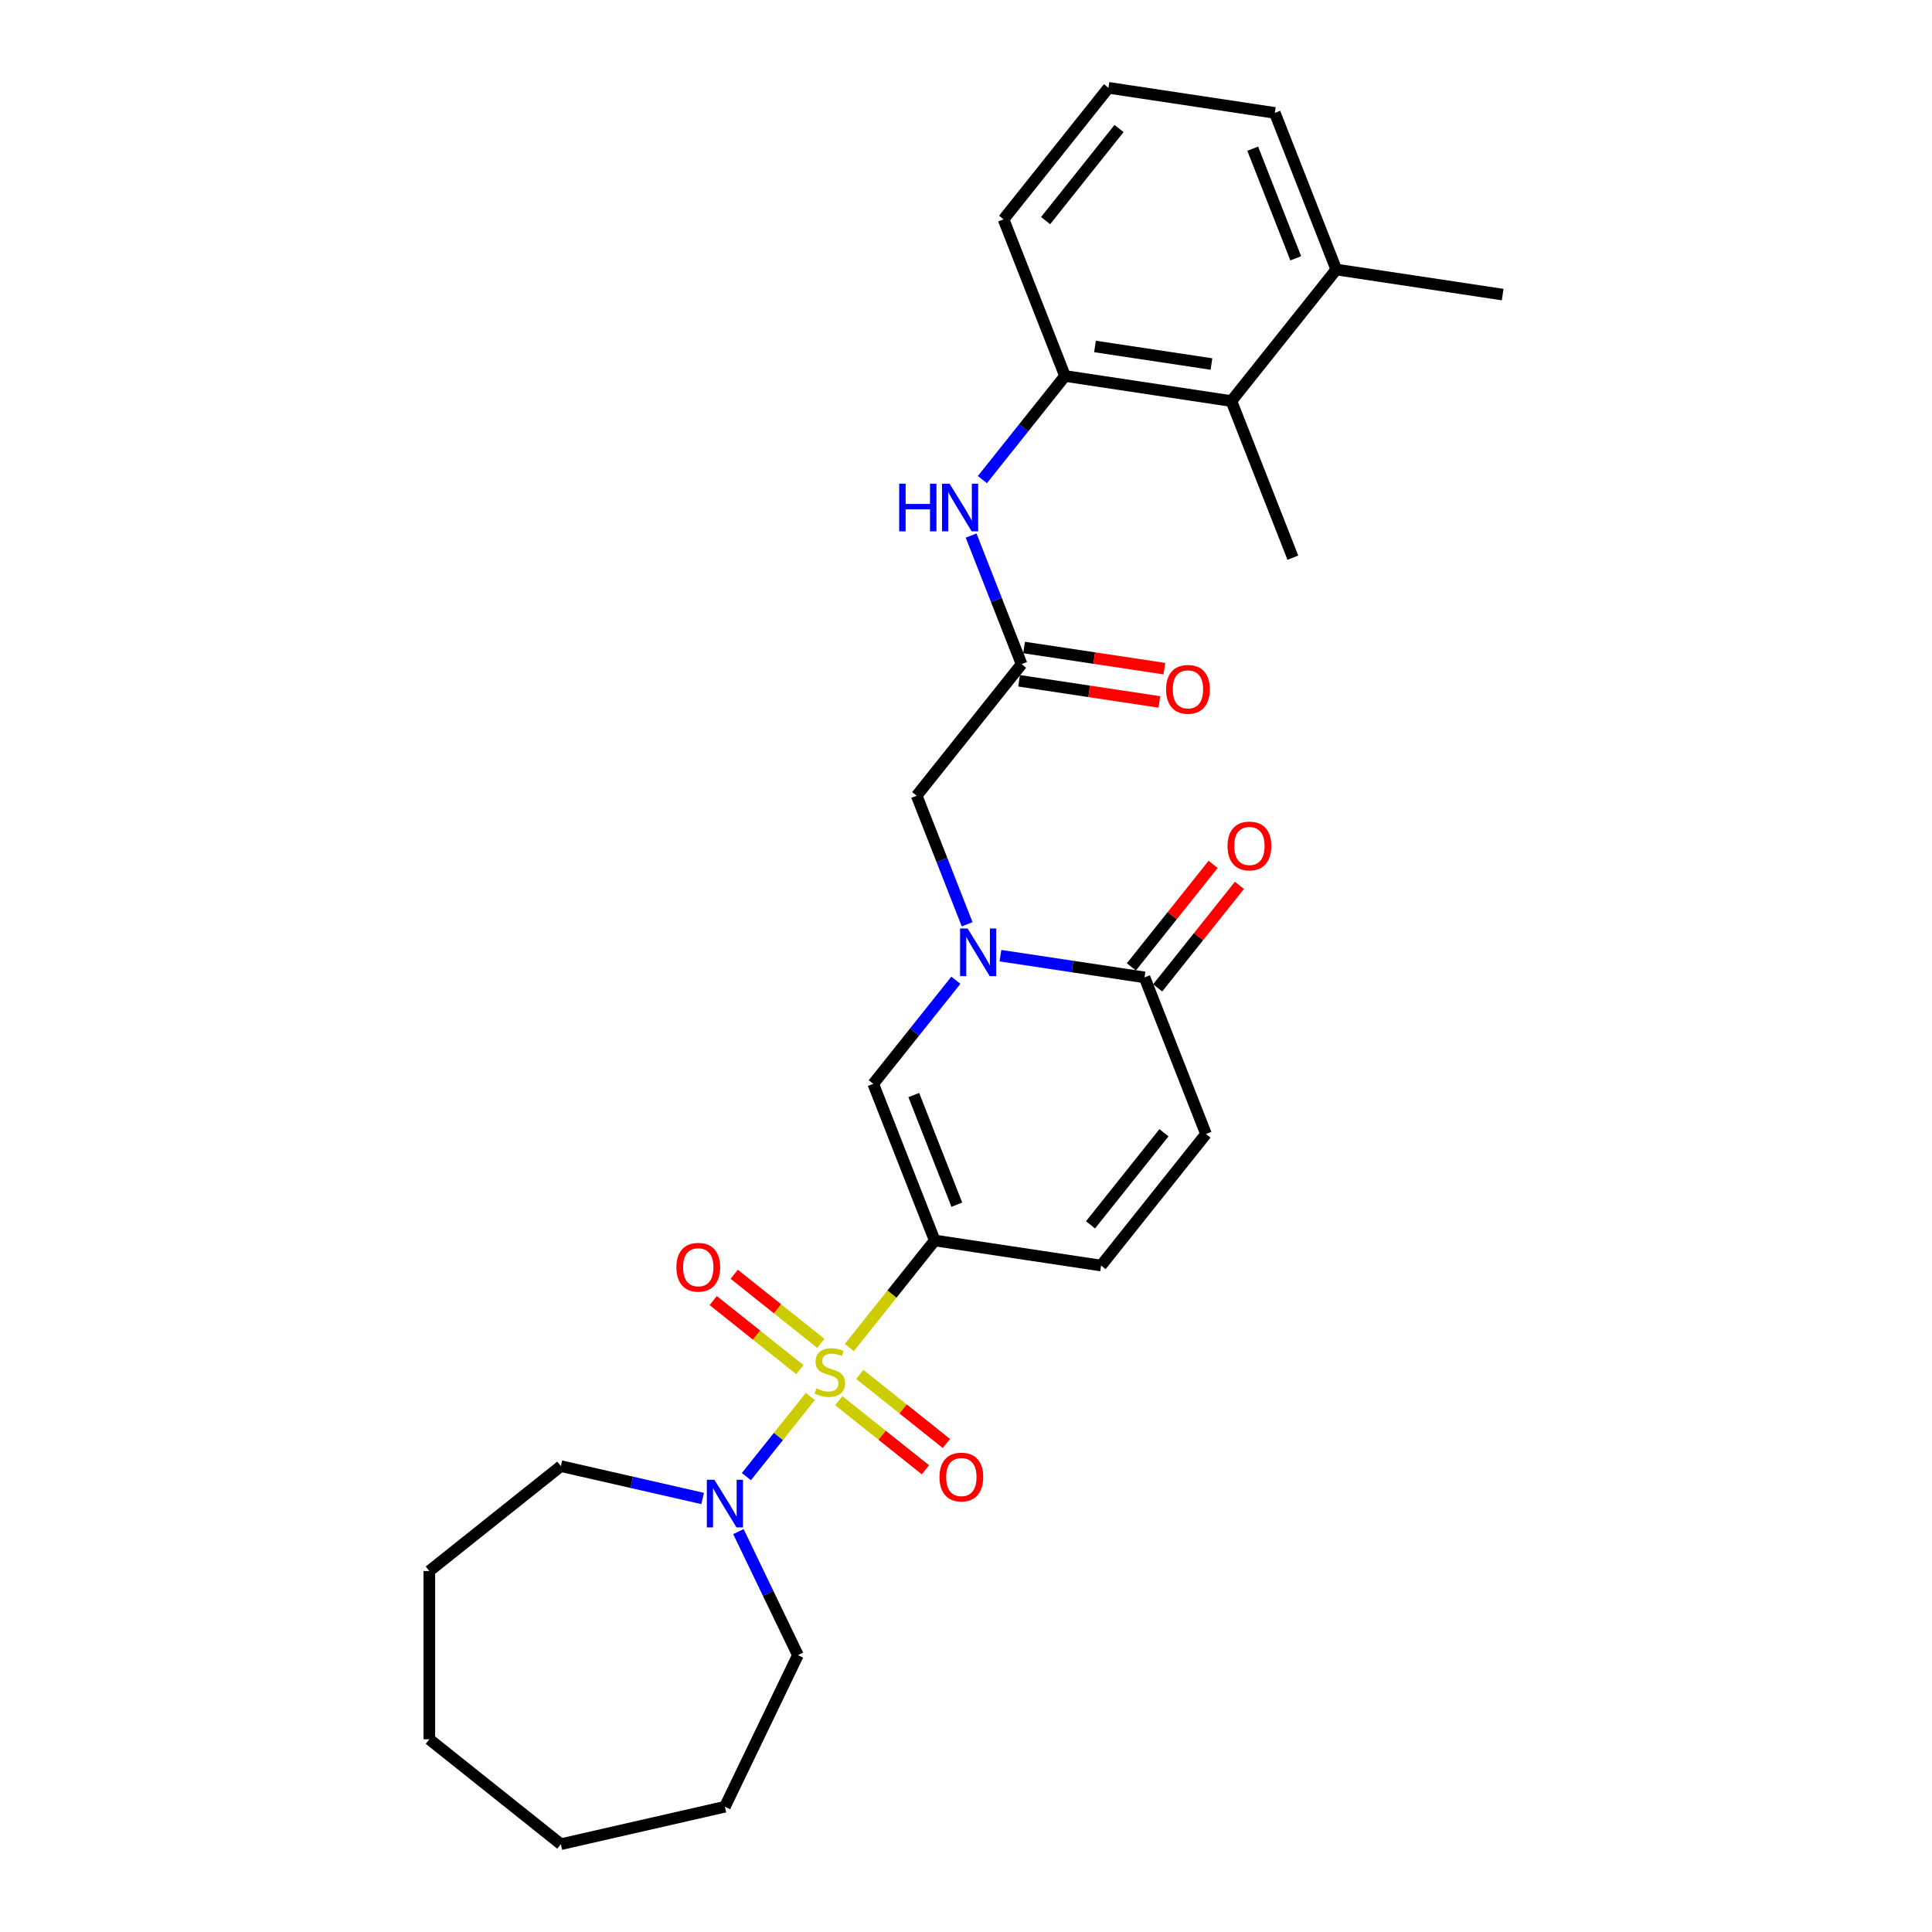 <?xml version='1.0' encoding='iso-8859-1'?>
<svg version='1.1' baseProfile='full'
              xmlns='http://www.w3.org/2000/svg'
                      xmlns:rdkit='http://www.rdkit.org/xml'
                      xmlns:xlink='http://www.w3.org/1999/xlink'
                  xml:space='preserve'
width='1000px' height='1000px' viewBox='0 0 1000 1000'>
<!-- END OF HEADER -->
<rect style='opacity:1.0;fill:#FFFFFF;stroke:none' width='1000' height='1000' x='0' y='0'> </rect>
<path class='bond-0' d='M 439.595,697.51 L 461.702,669.789' style='fill:none;fill-rule:evenodd;stroke:#CCCC00;stroke-width:6px;stroke-linecap:butt;stroke-linejoin:miter;stroke-opacity:1' />
<path class='bond-0' d='M 461.702,669.789 L 483.808,642.069' style='fill:none;fill-rule:evenodd;stroke:#000000;stroke-width:6px;stroke-linecap:butt;stroke-linejoin:miter;stroke-opacity:1' />
<path class='bond-3' d='M 419.426,722.801 L 402.882,743.546' style='fill:none;fill-rule:evenodd;stroke:#CCCC00;stroke-width:6px;stroke-linecap:butt;stroke-linejoin:miter;stroke-opacity:1' />
<path class='bond-3' d='M 402.882,743.546 L 386.339,764.291' style='fill:none;fill-rule:evenodd;stroke:#0000FF;stroke-width:6px;stroke-linecap:butt;stroke-linejoin:miter;stroke-opacity:1' />
<path class='bond-11' d='M 424.856,695.305 L 402.442,677.431' style='fill:none;fill-rule:evenodd;stroke:#CCCC00;stroke-width:6px;stroke-linecap:butt;stroke-linejoin:miter;stroke-opacity:1' />
<path class='bond-11' d='M 402.442,677.431 L 380.029,659.557' style='fill:none;fill-rule:evenodd;stroke:#FF0000;stroke-width:6px;stroke-linecap:butt;stroke-linejoin:miter;stroke-opacity:1' />
<path class='bond-11' d='M 413.996,708.922 L 391.583,691.048' style='fill:none;fill-rule:evenodd;stroke:#CCCC00;stroke-width:6px;stroke-linecap:butt;stroke-linejoin:miter;stroke-opacity:1' />
<path class='bond-11' d='M 391.583,691.048 L 369.17,673.174' style='fill:none;fill-rule:evenodd;stroke:#FF0000;stroke-width:6px;stroke-linecap:butt;stroke-linejoin:miter;stroke-opacity:1' />
<path class='bond-12' d='M 434.165,725.006 L 456.579,742.88' style='fill:none;fill-rule:evenodd;stroke:#CCCC00;stroke-width:6px;stroke-linecap:butt;stroke-linejoin:miter;stroke-opacity:1' />
<path class='bond-12' d='M 456.579,742.88 L 478.992,760.754' style='fill:none;fill-rule:evenodd;stroke:#FF0000;stroke-width:6px;stroke-linecap:butt;stroke-linejoin:miter;stroke-opacity:1' />
<path class='bond-12' d='M 445.025,711.389 L 467.438,729.263' style='fill:none;fill-rule:evenodd;stroke:#CCCC00;stroke-width:6px;stroke-linecap:butt;stroke-linejoin:miter;stroke-opacity:1' />
<path class='bond-12' d='M 467.438,729.263 L 489.851,747.137' style='fill:none;fill-rule:evenodd;stroke:#FF0000;stroke-width:6px;stroke-linecap:butt;stroke-linejoin:miter;stroke-opacity:1' />
<path class='bond-2' d='M 483.808,642.069 L 451.992,561.002' style='fill:none;fill-rule:evenodd;stroke:#000000;stroke-width:6px;stroke-linecap:butt;stroke-linejoin:miter;stroke-opacity:1' />
<path class='bond-2' d='M 495.249,623.545 L 472.978,566.799' style='fill:none;fill-rule:evenodd;stroke:#000000;stroke-width:6px;stroke-linecap:butt;stroke-linejoin:miter;stroke-opacity:1' />
<path class='bond-5' d='M 483.808,642.069 L 569.922,655.048' style='fill:none;fill-rule:evenodd;stroke:#000000;stroke-width:6px;stroke-linecap:butt;stroke-linejoin:miter;stroke-opacity:1' />
<path class='bond-1' d='M 494.759,507.374 L 473.375,534.188' style='fill:none;fill-rule:evenodd;stroke:#0000FF;stroke-width:6px;stroke-linecap:butt;stroke-linejoin:miter;stroke-opacity:1' />
<path class='bond-1' d='M 473.375,534.188 L 451.992,561.002' style='fill:none;fill-rule:evenodd;stroke:#000000;stroke-width:6px;stroke-linecap:butt;stroke-linejoin:miter;stroke-opacity:1' />
<path class='bond-10' d='M 500.595,478.406 L 487.534,445.127' style='fill:none;fill-rule:evenodd;stroke:#0000FF;stroke-width:6px;stroke-linecap:butt;stroke-linejoin:miter;stroke-opacity:1' />
<path class='bond-10' d='M 487.534,445.127 L 474.473,411.848' style='fill:none;fill-rule:evenodd;stroke:#000000;stroke-width:6px;stroke-linecap:butt;stroke-linejoin:miter;stroke-opacity:1' />
<path class='bond-29' d='M 517.82,494.653 L 555.111,500.274' style='fill:none;fill-rule:evenodd;stroke:#0000FF;stroke-width:6px;stroke-linecap:butt;stroke-linejoin:miter;stroke-opacity:1' />
<path class='bond-29' d='M 555.111,500.274 L 592.403,505.895' style='fill:none;fill-rule:evenodd;stroke:#000000;stroke-width:6px;stroke-linecap:butt;stroke-linejoin:miter;stroke-opacity:1' />
<path class='bond-17' d='M 382.2,792.751 L 397.599,824.728' style='fill:none;fill-rule:evenodd;stroke:#0000FF;stroke-width:6px;stroke-linecap:butt;stroke-linejoin:miter;stroke-opacity:1' />
<path class='bond-17' d='M 397.599,824.728 L 412.998,856.705' style='fill:none;fill-rule:evenodd;stroke:#000000;stroke-width:6px;stroke-linecap:butt;stroke-linejoin:miter;stroke-opacity:1' />
<path class='bond-18' d='M 363.683,775.611 L 326.996,767.237' style='fill:none;fill-rule:evenodd;stroke:#0000FF;stroke-width:6px;stroke-linecap:butt;stroke-linejoin:miter;stroke-opacity:1' />
<path class='bond-18' d='M 326.996,767.237 L 290.31,758.864' style='fill:none;fill-rule:evenodd;stroke:#000000;stroke-width:6px;stroke-linecap:butt;stroke-linejoin:miter;stroke-opacity:1' />
<path class='bond-4' d='M 592.403,505.895 L 624.219,586.961' style='fill:none;fill-rule:evenodd;stroke:#000000;stroke-width:6px;stroke-linecap:butt;stroke-linejoin:miter;stroke-opacity:1' />
<path class='bond-14' d='M 599.212,511.324 L 620.367,484.796' style='fill:none;fill-rule:evenodd;stroke:#000000;stroke-width:6px;stroke-linecap:butt;stroke-linejoin:miter;stroke-opacity:1' />
<path class='bond-14' d='M 620.367,484.796 L 641.522,458.269' style='fill:none;fill-rule:evenodd;stroke:#FF0000;stroke-width:6px;stroke-linecap:butt;stroke-linejoin:miter;stroke-opacity:1' />
<path class='bond-14' d='M 585.594,500.465 L 606.75,473.937' style='fill:none;fill-rule:evenodd;stroke:#000000;stroke-width:6px;stroke-linecap:butt;stroke-linejoin:miter;stroke-opacity:1' />
<path class='bond-14' d='M 606.75,473.937 L 627.905,447.409' style='fill:none;fill-rule:evenodd;stroke:#FF0000;stroke-width:6px;stroke-linecap:butt;stroke-linejoin:miter;stroke-opacity:1' />
<path class='bond-6' d='M 569.922,655.048 L 624.219,586.961' style='fill:none;fill-rule:evenodd;stroke:#000000;stroke-width:6px;stroke-linecap:butt;stroke-linejoin:miter;stroke-opacity:1' />
<path class='bond-6' d='M 564.449,633.976 L 602.457,586.315' style='fill:none;fill-rule:evenodd;stroke:#000000;stroke-width:6px;stroke-linecap:butt;stroke-linejoin:miter;stroke-opacity:1' />
<path class='bond-7' d='M 528.771,343.762 L 474.473,411.848' style='fill:none;fill-rule:evenodd;stroke:#000000;stroke-width:6px;stroke-linecap:butt;stroke-linejoin:miter;stroke-opacity:1' />
<path class='bond-8' d='M 528.771,343.762 L 515.71,310.483' style='fill:none;fill-rule:evenodd;stroke:#000000;stroke-width:6px;stroke-linecap:butt;stroke-linejoin:miter;stroke-opacity:1' />
<path class='bond-8' d='M 515.71,310.483 L 502.649,277.204' style='fill:none;fill-rule:evenodd;stroke:#0000FF;stroke-width:6px;stroke-linecap:butt;stroke-linejoin:miter;stroke-opacity:1' />
<path class='bond-15' d='M 527.473,352.373 L 563.78,357.845' style='fill:none;fill-rule:evenodd;stroke:#000000;stroke-width:6px;stroke-linecap:butt;stroke-linejoin:miter;stroke-opacity:1' />
<path class='bond-15' d='M 563.78,357.845 L 600.088,363.318' style='fill:none;fill-rule:evenodd;stroke:#FF0000;stroke-width:6px;stroke-linecap:butt;stroke-linejoin:miter;stroke-opacity:1' />
<path class='bond-15' d='M 530.069,335.15 L 566.376,340.623' style='fill:none;fill-rule:evenodd;stroke:#000000;stroke-width:6px;stroke-linecap:butt;stroke-linejoin:miter;stroke-opacity:1' />
<path class='bond-15' d='M 566.376,340.623 L 602.684,346.095' style='fill:none;fill-rule:evenodd;stroke:#FF0000;stroke-width:6px;stroke-linecap:butt;stroke-linejoin:miter;stroke-opacity:1' />
<path class='bond-9' d='M 508.485,248.237 L 529.868,221.422' style='fill:none;fill-rule:evenodd;stroke:#0000FF;stroke-width:6px;stroke-linecap:butt;stroke-linejoin:miter;stroke-opacity:1' />
<path class='bond-9' d='M 529.868,221.422 L 551.252,194.608' style='fill:none;fill-rule:evenodd;stroke:#000000;stroke-width:6px;stroke-linecap:butt;stroke-linejoin:miter;stroke-opacity:1' />
<path class='bond-13' d='M 551.252,194.608 L 637.366,207.588' style='fill:none;fill-rule:evenodd;stroke:#000000;stroke-width:6px;stroke-linecap:butt;stroke-linejoin:miter;stroke-opacity:1' />
<path class='bond-13' d='M 566.765,179.332 L 627.045,188.418' style='fill:none;fill-rule:evenodd;stroke:#000000;stroke-width:6px;stroke-linecap:butt;stroke-linejoin:miter;stroke-opacity:1' />
<path class='bond-19' d='M 551.252,194.608 L 519.436,113.542' style='fill:none;fill-rule:evenodd;stroke:#000000;stroke-width:6px;stroke-linecap:butt;stroke-linejoin:miter;stroke-opacity:1' />
<path class='bond-16' d='M 637.366,207.588 L 691.663,139.501' style='fill:none;fill-rule:evenodd;stroke:#000000;stroke-width:6px;stroke-linecap:butt;stroke-linejoin:miter;stroke-opacity:1' />
<path class='bond-21' d='M 637.366,207.588 L 669.182,288.654' style='fill:none;fill-rule:evenodd;stroke:#000000;stroke-width:6px;stroke-linecap:butt;stroke-linejoin:miter;stroke-opacity:1' />
<path class='bond-23' d='M 691.663,139.501 L 777.777,152.48' style='fill:none;fill-rule:evenodd;stroke:#000000;stroke-width:6px;stroke-linecap:butt;stroke-linejoin:miter;stroke-opacity:1' />
<path class='bond-30' d='M 691.663,139.501 L 659.847,58.434' style='fill:none;fill-rule:evenodd;stroke:#000000;stroke-width:6px;stroke-linecap:butt;stroke-linejoin:miter;stroke-opacity:1' />
<path class='bond-30' d='M 670.677,133.704 L 648.406,76.957' style='fill:none;fill-rule:evenodd;stroke:#000000;stroke-width:6px;stroke-linecap:butt;stroke-linejoin:miter;stroke-opacity:1' />
<path class='bond-25' d='M 412.998,856.705 L 375.213,935.167' style='fill:none;fill-rule:evenodd;stroke:#000000;stroke-width:6px;stroke-linecap:butt;stroke-linejoin:miter;stroke-opacity:1' />
<path class='bond-24' d='M 290.31,758.864 L 222.223,813.161' style='fill:none;fill-rule:evenodd;stroke:#000000;stroke-width:6px;stroke-linecap:butt;stroke-linejoin:miter;stroke-opacity:1' />
<path class='bond-20' d='M 519.436,113.542 L 573.733,45.455' style='fill:none;fill-rule:evenodd;stroke:#000000;stroke-width:6px;stroke-linecap:butt;stroke-linejoin:miter;stroke-opacity:1' />
<path class='bond-20' d='M 541.198,114.188 L 579.206,66.527' style='fill:none;fill-rule:evenodd;stroke:#000000;stroke-width:6px;stroke-linecap:butt;stroke-linejoin:miter;stroke-opacity:1' />
<path class='bond-22' d='M 573.733,45.455 L 659.847,58.434' style='fill:none;fill-rule:evenodd;stroke:#000000;stroke-width:6px;stroke-linecap:butt;stroke-linejoin:miter;stroke-opacity:1' />
<path class='bond-26' d='M 222.223,813.161 L 222.223,900.248' style='fill:none;fill-rule:evenodd;stroke:#000000;stroke-width:6px;stroke-linecap:butt;stroke-linejoin:miter;stroke-opacity:1' />
<path class='bond-27' d='M 375.213,935.167 L 290.31,954.545' style='fill:none;fill-rule:evenodd;stroke:#000000;stroke-width:6px;stroke-linecap:butt;stroke-linejoin:miter;stroke-opacity:1' />
<path class='bond-28' d='M 222.223,900.248 L 290.31,954.545' style='fill:none;fill-rule:evenodd;stroke:#000000;stroke-width:6px;stroke-linecap:butt;stroke-linejoin:miter;stroke-opacity:1' />
<path  class='atom-0' d='M 422.544 718.62
Q 422.822 718.725, 423.972 719.212
Q 425.121 719.7, 426.375 720.014
Q 427.664 720.292, 428.918 720.292
Q 431.252 720.292, 432.611 719.178
Q 433.969 718.028, 433.969 716.043
Q 433.969 714.684, 433.273 713.848
Q 432.611 713.012, 431.566 712.559
Q 430.521 712.106, 428.779 711.584
Q 426.584 710.922, 425.261 710.295
Q 423.972 709.668, 423.031 708.344
Q 422.126 707.02, 422.126 704.791
Q 422.126 701.691, 424.216 699.775
Q 426.341 697.859, 430.521 697.859
Q 433.377 697.859, 436.617 699.217
L 435.816 701.9
Q 432.855 700.68, 430.625 700.68
Q 428.222 700.68, 426.898 701.691
Q 425.574 702.666, 425.609 704.373
Q 425.609 705.697, 426.271 706.498
Q 426.968 707.299, 427.943 707.752
Q 428.953 708.205, 430.625 708.727
Q 432.855 709.424, 434.178 710.121
Q 435.502 710.817, 436.443 712.246
Q 437.418 713.639, 437.418 716.043
Q 437.418 719.456, 435.119 721.303
Q 432.855 723.114, 429.058 723.114
Q 426.863 723.114, 425.191 722.626
Q 423.554 722.173, 421.603 721.372
L 422.544 718.62
' fill='#CCCC00'/>
<path  class='atom-2' d='M 500.838 480.584
L 508.919 493.647
Q 509.721 494.935, 511.009 497.269
Q 512.298 499.603, 512.368 499.743
L 512.368 480.584
L 515.642 480.584
L 515.642 505.246
L 512.263 505.246
L 503.59 490.964
Q 502.579 489.292, 501.5 487.376
Q 500.455 485.46, 500.141 484.868
L 500.141 505.246
L 496.936 505.246
L 496.936 480.584
L 500.838 480.584
' fill='#0000FF'/>
<path  class='atom-4' d='M 369.761 765.911
L 377.843 778.974
Q 378.644 780.263, 379.933 782.597
Q 381.222 784.931, 381.292 785.07
L 381.292 765.911
L 384.566 765.911
L 384.566 790.574
L 381.187 790.574
L 372.513 776.292
Q 371.503 774.62, 370.423 772.704
Q 369.378 770.788, 369.065 770.196
L 369.065 790.574
L 365.86 790.574
L 365.86 765.911
L 369.761 765.911
' fill='#0000FF'/>
<path  class='atom-9' d='M 465.412 250.364
L 468.756 250.364
L 468.756 260.849
L 481.366 260.849
L 481.366 250.364
L 484.71 250.364
L 484.71 275.026
L 481.366 275.026
L 481.366 263.636
L 468.756 263.636
L 468.756 275.026
L 465.412 275.026
L 465.412 250.364
' fill='#0000FF'/>
<path  class='atom-9' d='M 491.503 250.364
L 499.584 263.427
Q 500.386 264.715, 501.674 267.049
Q 502.963 269.383, 503.033 269.523
L 503.033 250.364
L 506.307 250.364
L 506.307 275.026
L 502.928 275.026
L 494.255 260.744
Q 493.244 259.072, 492.165 257.156
Q 491.12 255.24, 490.806 254.648
L 490.806 275.026
L 487.601 275.026
L 487.601 250.364
L 491.503 250.364
' fill='#0000FF'/>
<path  class='atom-12' d='M 350.102 655.928
Q 350.102 650.006, 353.028 646.696
Q 355.955 643.387, 361.424 643.387
Q 366.893 643.387, 369.819 646.696
Q 372.745 650.006, 372.745 655.928
Q 372.745 661.919, 369.784 665.333
Q 366.823 668.712, 361.424 668.712
Q 355.989 668.712, 353.028 665.333
Q 350.102 661.954, 350.102 655.928
M 361.424 665.925
Q 365.186 665.925, 367.206 663.417
Q 369.261 660.874, 369.261 655.928
Q 369.261 651.086, 367.206 648.647
Q 365.186 646.174, 361.424 646.174
Q 357.661 646.174, 355.606 648.612
Q 353.586 651.051, 353.586 655.928
Q 353.586 660.909, 355.606 663.417
Q 357.661 665.925, 361.424 665.925
' fill='#FF0000'/>
<path  class='atom-13' d='M 486.276 764.523
Q 486.276 758.601, 489.202 755.292
Q 492.128 751.982, 497.597 751.982
Q 503.067 751.982, 505.993 755.292
Q 508.919 758.601, 508.919 764.523
Q 508.919 770.514, 505.958 773.928
Q 502.997 777.307, 497.597 777.307
Q 492.163 777.307, 489.202 773.928
Q 486.276 770.549, 486.276 764.523
M 497.597 774.52
Q 501.36 774.52, 503.38 772.012
Q 505.435 769.469, 505.435 764.523
Q 505.435 759.681, 503.38 757.242
Q 501.36 754.769, 497.597 754.769
Q 493.835 754.769, 491.78 757.207
Q 489.76 759.646, 489.76 764.523
Q 489.76 769.504, 491.78 772.012
Q 493.835 774.52, 497.597 774.52
' fill='#FF0000'/>
<path  class='atom-15' d='M 635.379 437.877
Q 635.379 431.955, 638.306 428.646
Q 641.232 425.337, 646.701 425.337
Q 652.17 425.337, 655.096 428.646
Q 658.022 431.955, 658.022 437.877
Q 658.022 443.869, 655.061 447.283
Q 652.1 450.662, 646.701 450.662
Q 641.266 450.662, 638.306 447.283
Q 635.379 443.904, 635.379 437.877
M 646.701 447.875
Q 650.463 447.875, 652.483 445.367
Q 654.538 442.824, 654.538 437.877
Q 654.538 433.035, 652.483 430.597
Q 650.463 428.124, 646.701 428.124
Q 642.939 428.124, 640.883 430.562
Q 638.863 433, 638.863 437.877
Q 638.863 442.859, 640.883 445.367
Q 642.939 447.875, 646.701 447.875
' fill='#FF0000'/>
<path  class='atom-16' d='M 603.563 356.811
Q 603.563 350.889, 606.489 347.58
Q 609.415 344.27, 614.884 344.27
Q 620.353 344.27, 623.28 347.58
Q 626.206 350.889, 626.206 356.811
Q 626.206 362.802, 623.245 366.216
Q 620.284 369.595, 614.884 369.595
Q 609.45 369.595, 606.489 366.216
Q 603.563 362.837, 603.563 356.811
M 614.884 366.808
Q 618.647 366.808, 620.667 364.3
Q 622.722 361.757, 622.722 356.811
Q 622.722 351.969, 620.667 349.53
Q 618.647 347.057, 614.884 347.057
Q 611.122 347.057, 609.067 349.496
Q 607.047 351.934, 607.047 356.811
Q 607.047 361.792, 609.067 364.3
Q 611.122 366.808, 614.884 366.808
' fill='#FF0000'/>
</svg>
